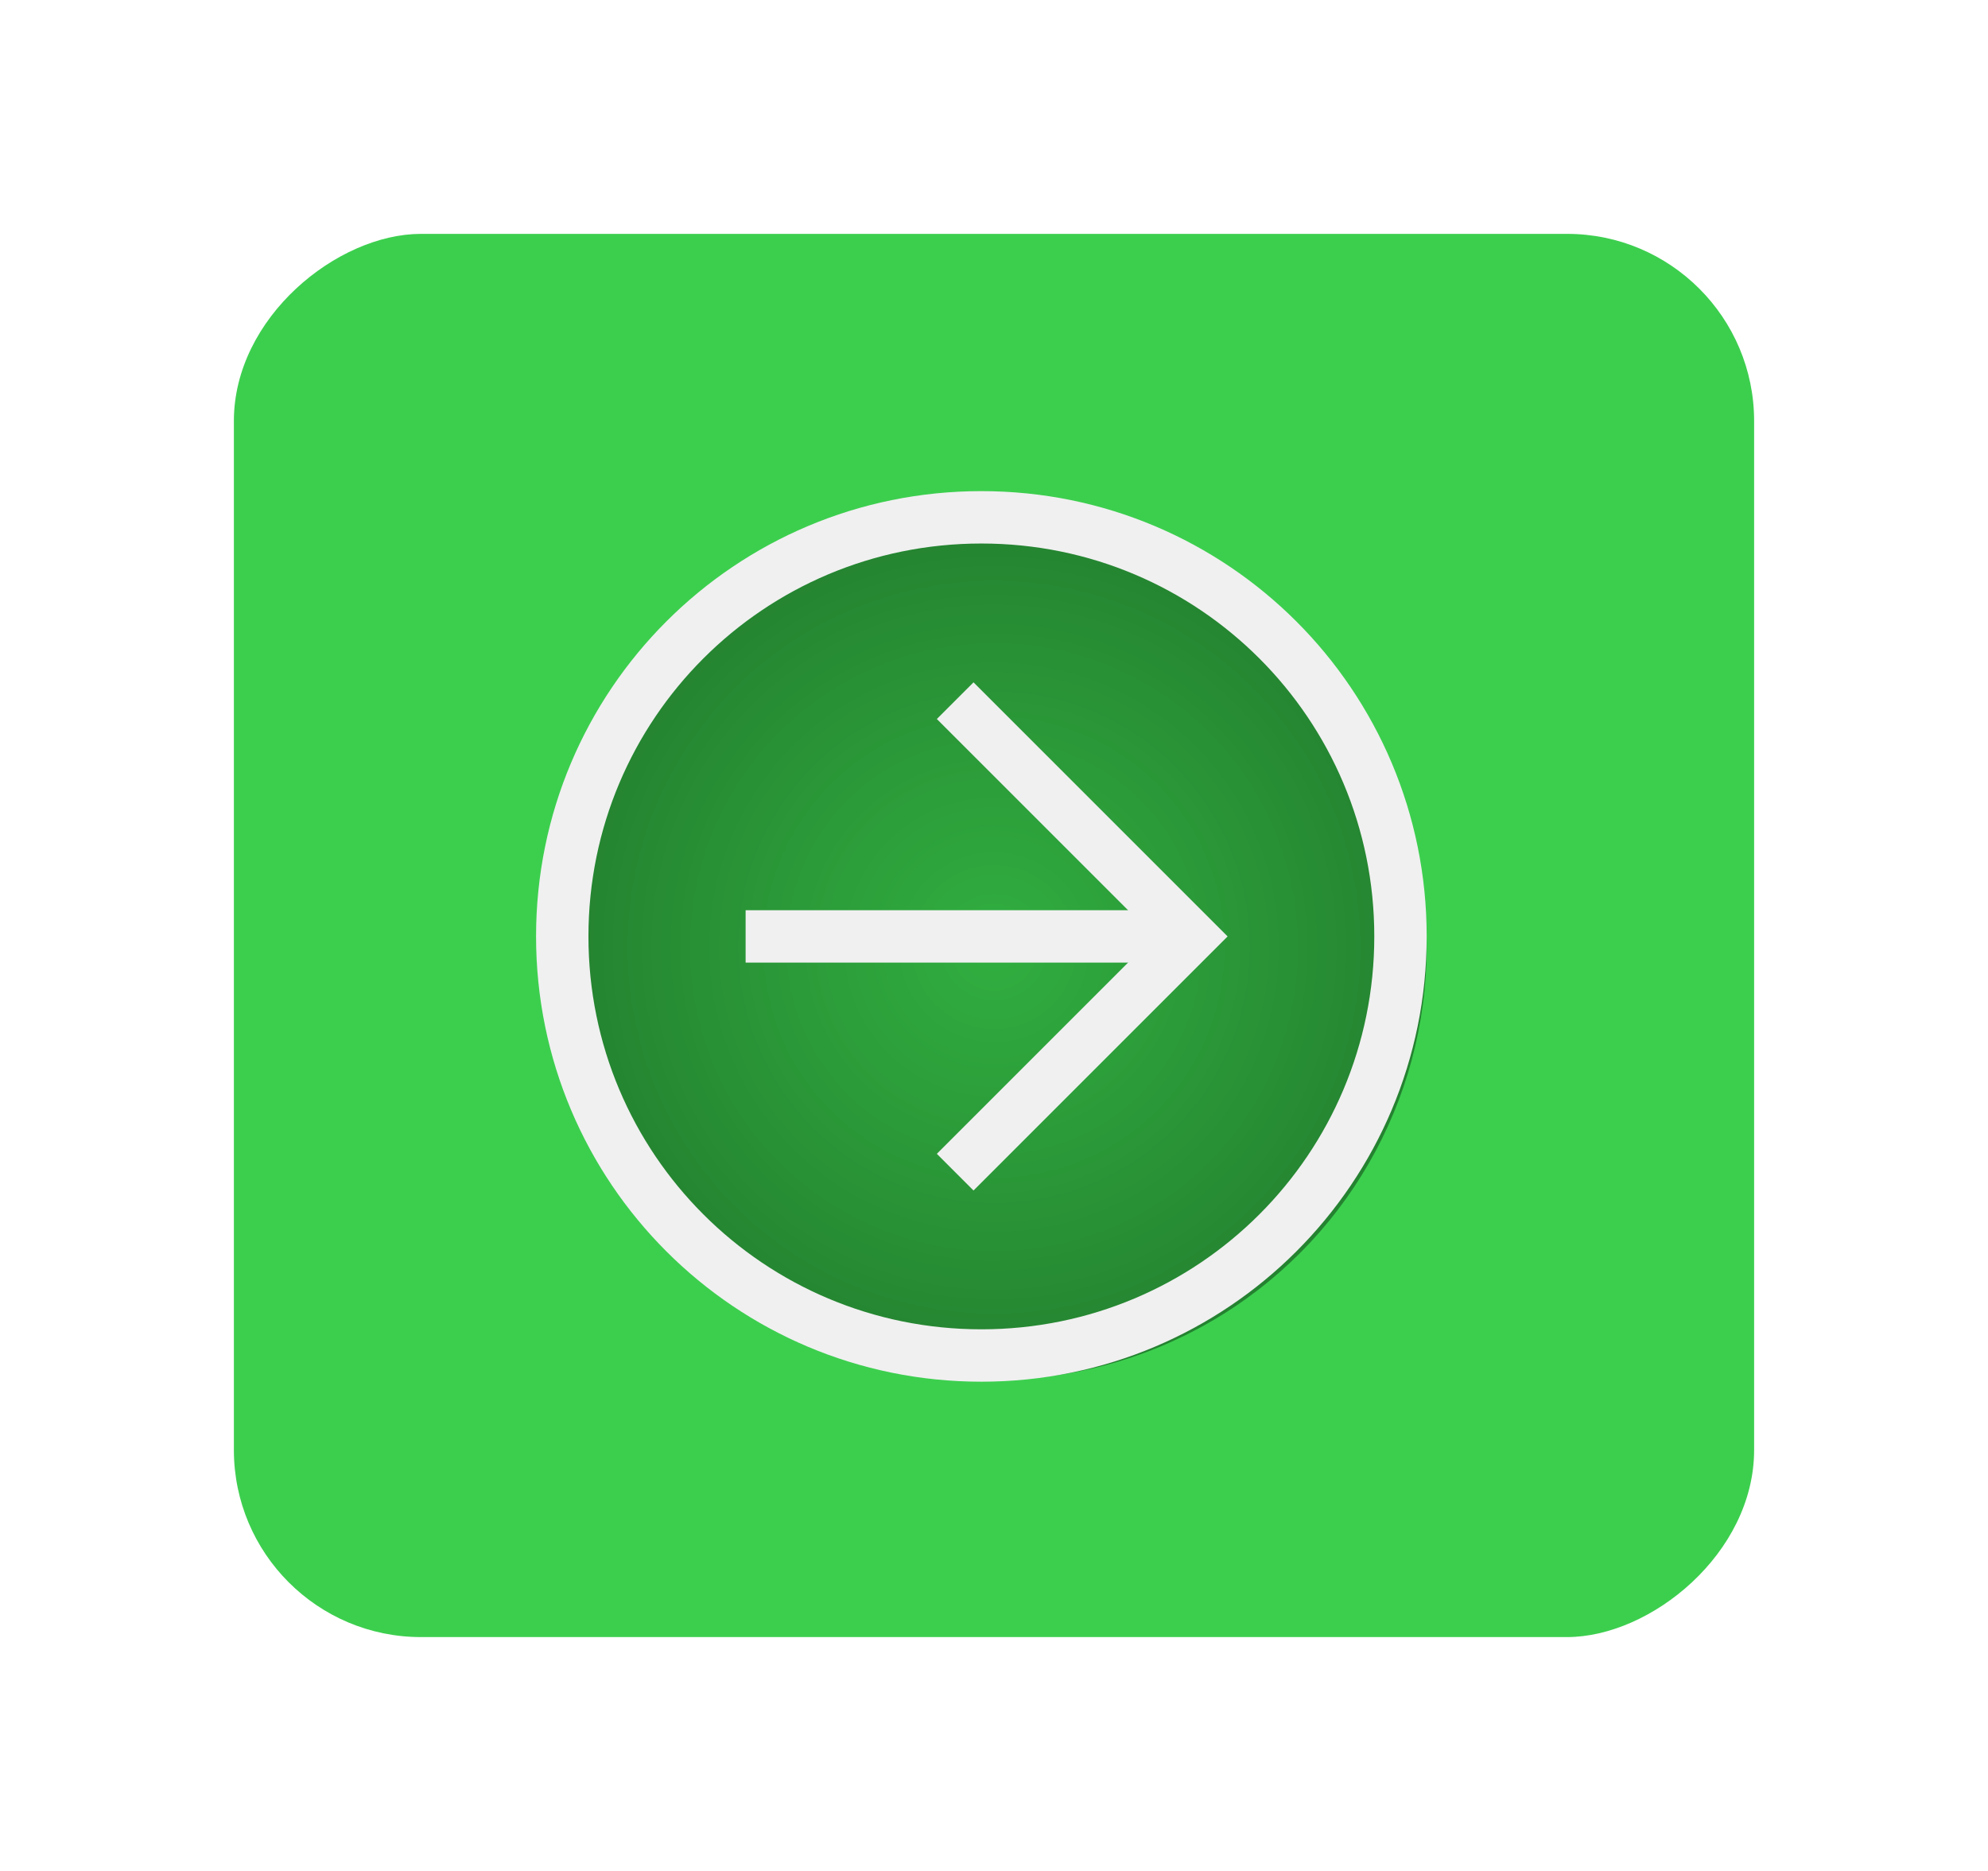 <svg width="85" height="80" viewBox="0 0 85 80" fill="none" xmlns="http://www.w3.org/2000/svg">
<g filter="url(#filter0_d_1_1151)">
<rect x="75" y="8" width="60" height="65" rx="8" transform="rotate(90 75 8)" fill="#3CCF4E"/>
<circle cx="42.5" cy="38.5" r="18.5" fill="url(#paint0_radial_1_1151)"/>
<path d="M22.92 38.04C22.92 27.512 31.432 19 41.96 19C52.488 19 61 27.512 61 38.04C61 48.568 52.488 57.08 41.96 57.08C31.432 57.08 22.92 48.568 22.92 38.04ZM58.76 38.04C58.76 28.744 51.256 21.24 41.96 21.24C32.664 21.24 25.16 28.744 25.16 38.04C25.16 47.336 32.664 54.84 41.96 54.84C51.256 54.84 58.76 47.336 58.76 38.04Z" fill="#F0F0F0"/>
<path d="M40.056 47.336L49.352 38.04L40.056 28.744L41.624 27.176L52.488 38.04L41.624 48.904L40.056 47.336Z" fill="#F0F0F0"/>
<path d="M50.92 36.92L50.92 39.16L31.88 39.16L31.88 36.92L50.92 36.92Z" fill="#F0F0F0"/>
</g>
<defs>
<filter id="filter0_d_1_1151" x="0" y="0" width="85" height="80" filterUnits="userSpaceOnUse" color-interpolation-filters="sRGB">
<feFlood flood-opacity="0" result="BackgroundImageFix"/>
<feColorMatrix in="SourceAlpha" type="matrix" values="0 0 0 0 0 0 0 0 0 0 0 0 0 0 0 0 0 0 127 0" result="hardAlpha"/>
<feOffset dy="2"/>
<feGaussianBlur stdDeviation="5"/>
<feComposite in2="hardAlpha" operator="out"/>
<feColorMatrix type="matrix" values="0 0 0 0 0 0 0 0 0 0 0 0 0 0 0 0 0 0 0.25 0"/>
<feBlend mode="normal" in2="BackgroundImageFix" result="effect1_dropShadow_1_1151"/>
<feBlend mode="normal" in="SourceGraphic" in2="effect1_dropShadow_1_1151" result="shape"/>
</filter>
<radialGradient id="paint0_radial_1_1151" cx="0" cy="0" r="1" gradientUnits="userSpaceOnUse" gradientTransform="translate(42.5 38.5) rotate(90) scale(18.5)">
<stop stop-color="#31AF40"/>
<stop offset="1" stop-color="#248230"/>
</radialGradient>
</defs>
</svg>
